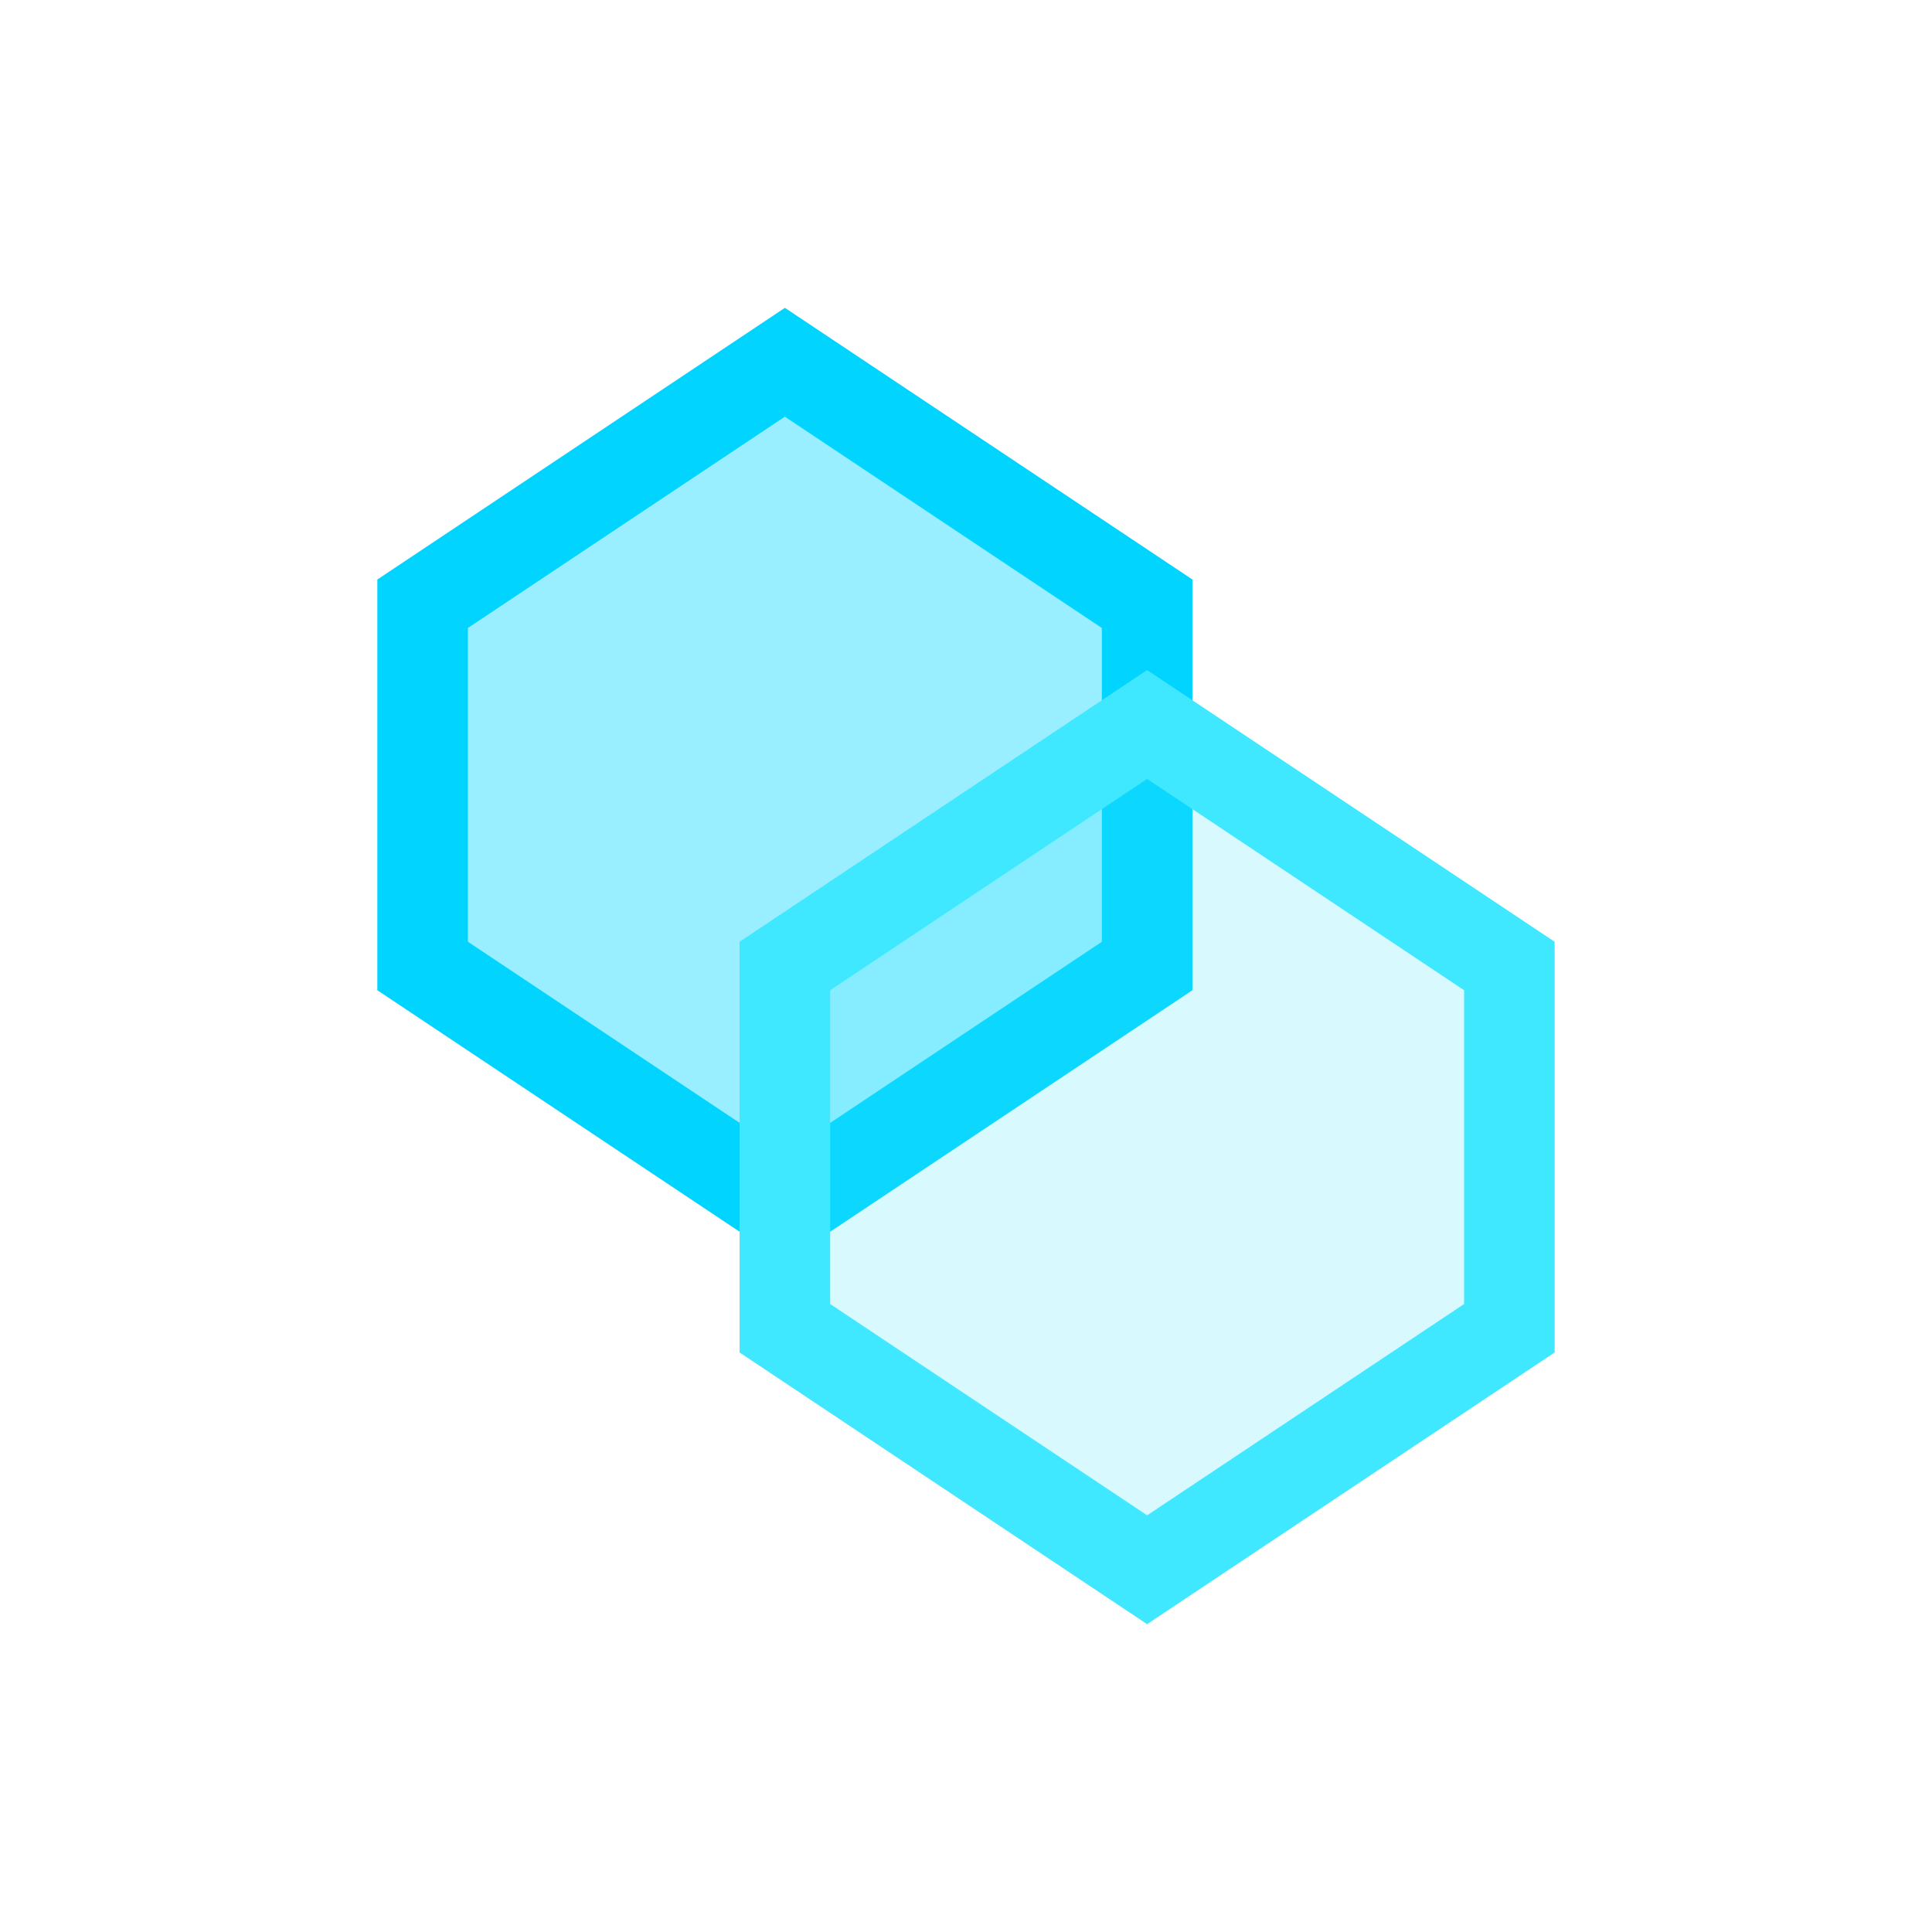 <svg width="32" height="32" viewBox="0 0 32 32" xmlns="http://www.w3.org/2000/svg">
  <!-- Back crystal - simulation (filled) -->
  <polygon
    points="13,6 19,10 19,16 13,20 7,16 7,10"
    fill="#00d4ff"
    opacity="0.4"
  />
  <polygon
    points="13,6 19,10 19,16 13,20 7,16 7,10"
    fill="none"
    stroke="#00d4ff"
    stroke-width="1.5"
  />

  <!-- Front crystal - society -->
  <polygon
    points="19,12 25,16 25,22 19,26 13,22 13,16"
    fill="#40e8ff"
    opacity="0.2"
  />
  <polygon
    points="19,12 25,16 25,22 19,26 13,22 13,16"
    fill="none"
    stroke="#40e8ff"
    stroke-width="1.5"
  />
</svg>
